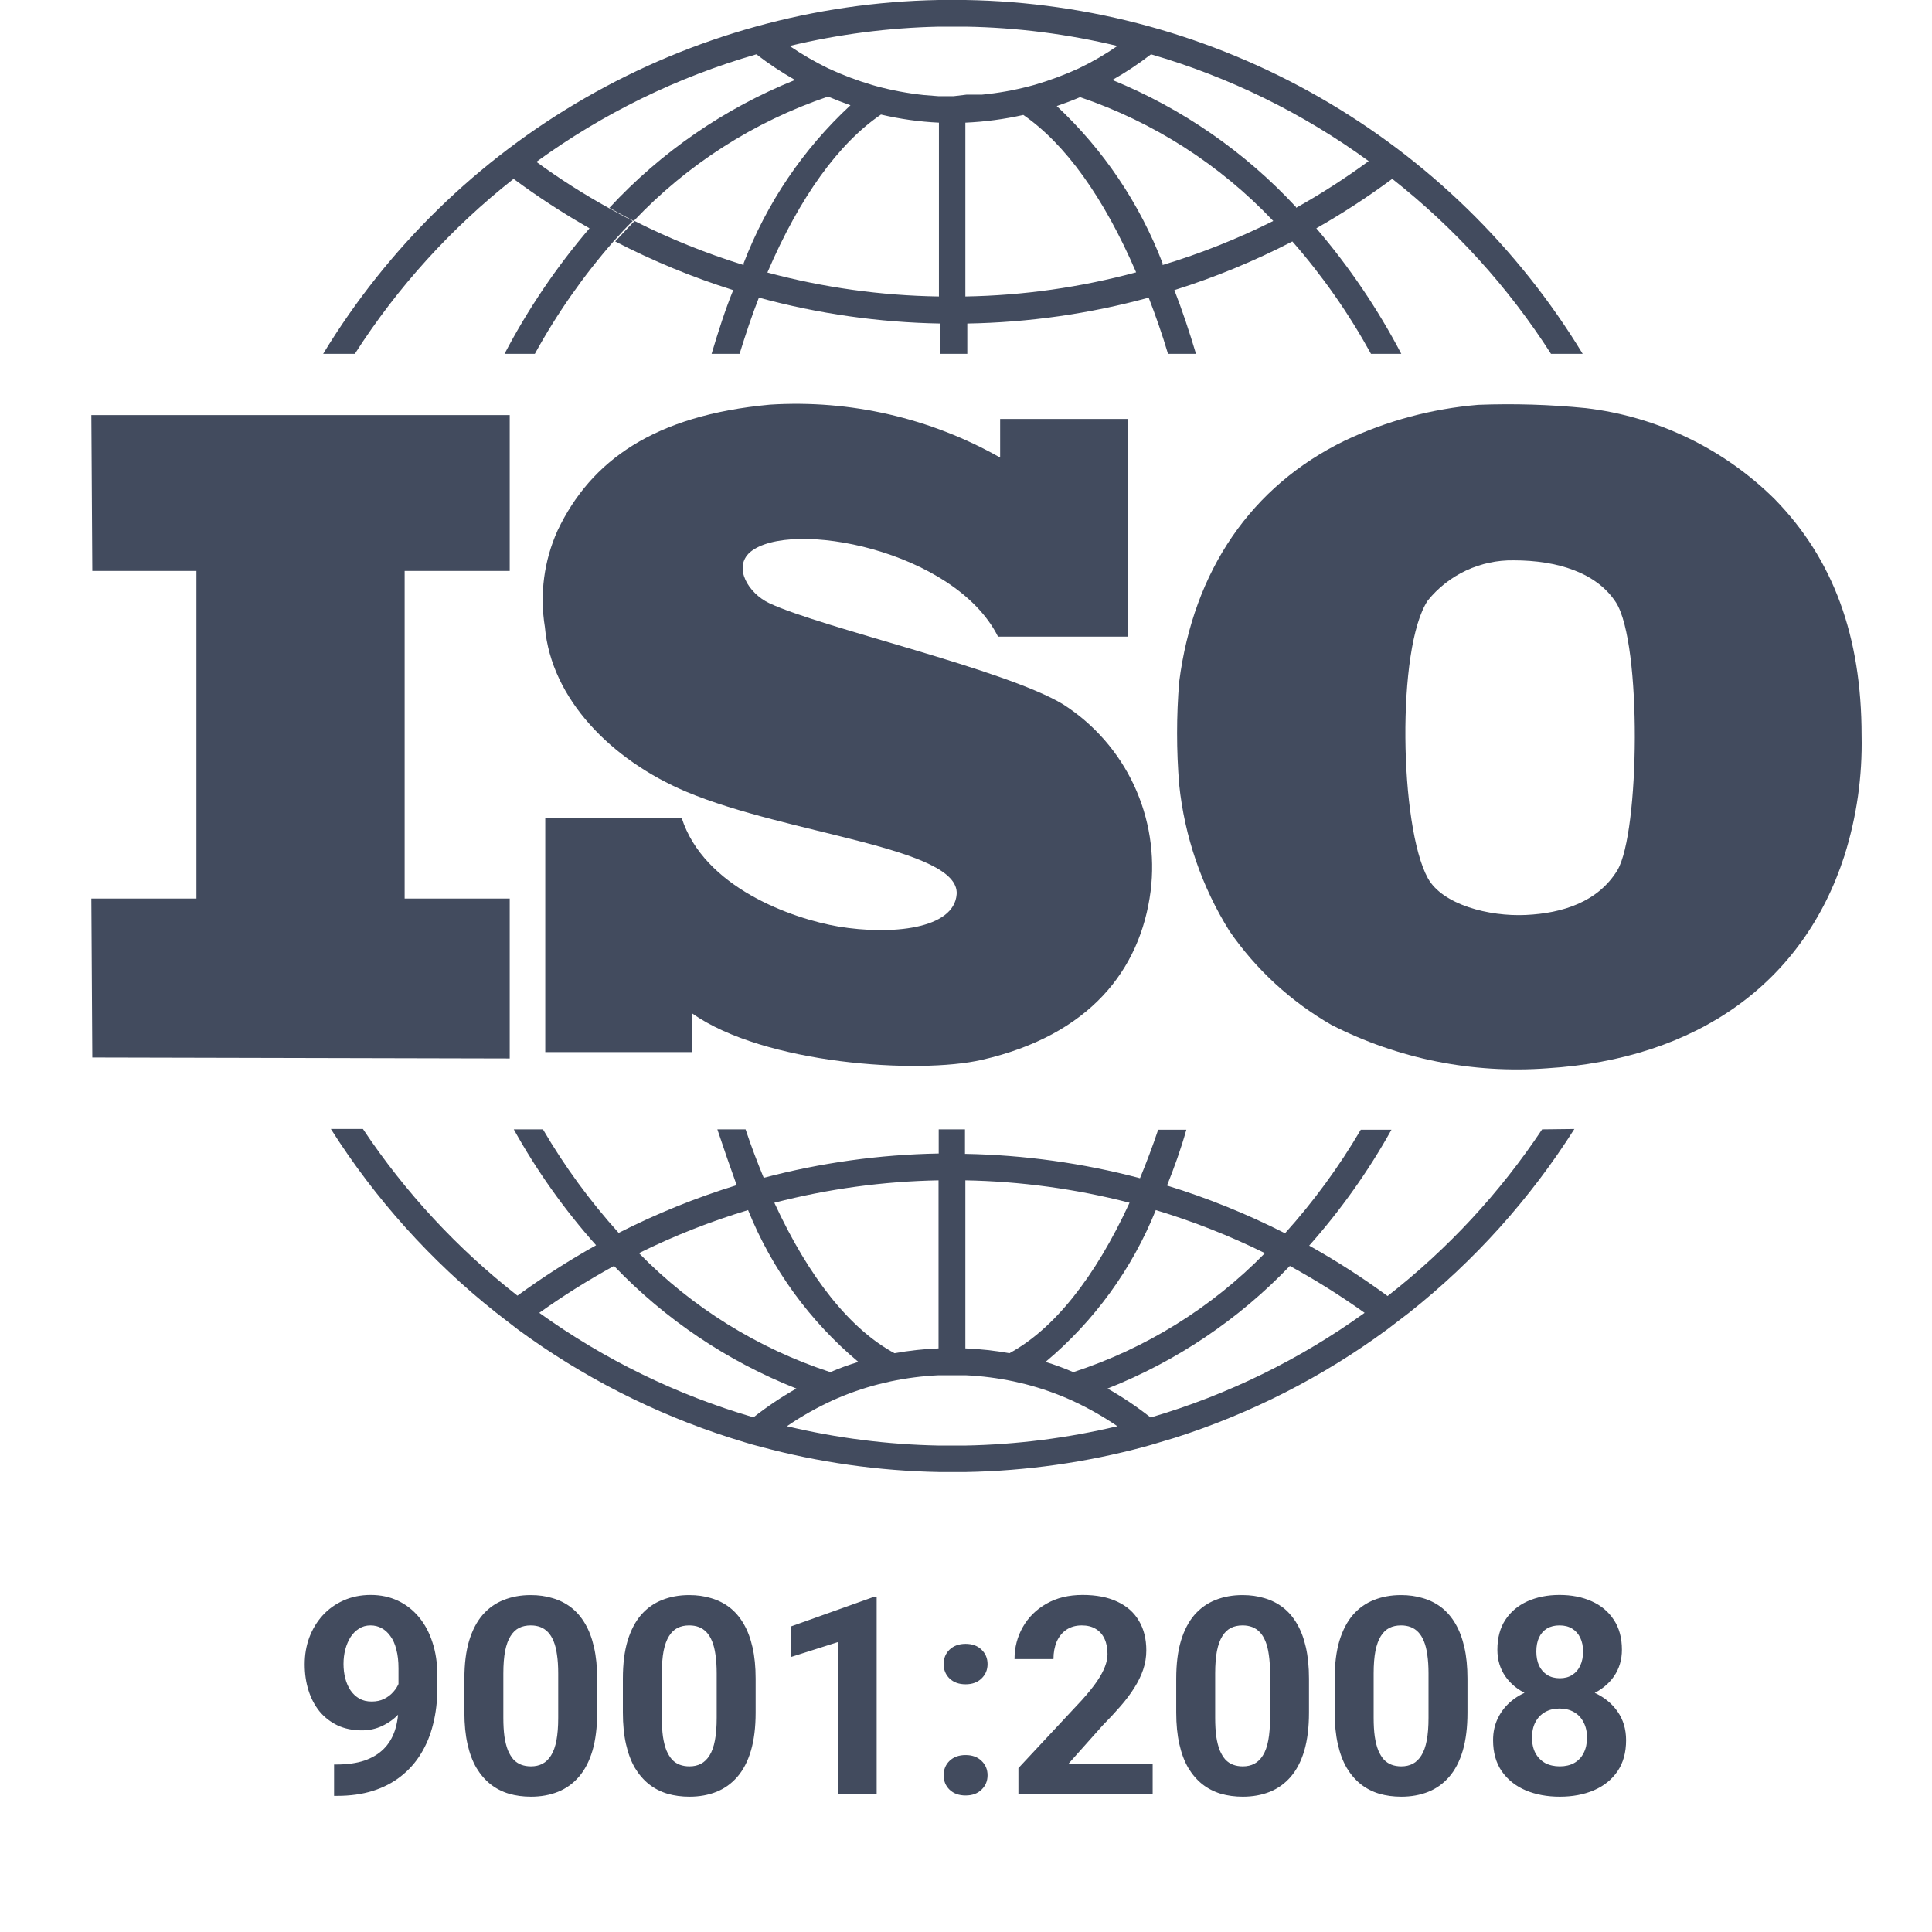 <svg width="70" height="70" viewBox="0 0 70 70" fill="none" xmlns="http://www.w3.org/2000/svg">
<path d="M18.468 32.556H14.661V20.687H18.468V15.039H3.31L3.345 20.687H7.117V32.556H3.31L3.345 38.315L18.468 38.35V32.556Z" fill="#424B5E"/>
<path d="M24.697 29.631H19.756V38.119H25.082V36.72C27.685 38.553 33.27 38.931 35.579 38.399C39.47 37.504 41.318 35.152 41.689 32.29C41.854 30.978 41.645 29.646 41.086 28.449C40.526 27.251 39.638 26.237 38.525 25.523C36.426 24.249 29.806 22.758 27.874 21.855C27.118 21.499 26.551 20.561 27.174 20.008C28.63 18.783 34.592 19.931 36.16 23.066H40.856V15.179H36.237V16.579C33.704 15.144 30.808 14.478 27.902 14.661C23.703 15.046 21.408 16.691 20.204 19.217C19.709 20.313 19.549 21.53 19.742 22.716C19.973 25.327 22.15 27.538 24.865 28.686C28.553 30.239 34.767 30.708 34.662 32.395C34.572 33.669 32.29 33.886 30.38 33.571C28.7 33.284 25.502 32.157 24.697 29.631Z" fill="#424B5E"/>
<path d="M57.456 14.787C56.161 14.658 54.858 14.618 53.558 14.668C51.884 14.808 50.248 15.246 48.729 15.963C45.342 17.608 43.242 20.666 42.724 24.704C42.623 25.943 42.623 27.188 42.724 28.427C42.919 30.311 43.541 32.125 44.544 33.731C45.507 35.126 46.769 36.288 48.239 37.133C50.649 38.363 53.351 38.907 56.049 38.707C61.48 38.371 65.336 35.621 66.826 31.009C67.271 29.6 67.481 28.127 67.449 26.649C67.449 23.059 66.427 20.26 64.3 18.084C62.45 16.253 60.041 15.093 57.456 14.787ZM58.603 31.527C57.904 32.675 56.623 33.088 55.286 33.151C53.95 33.214 52.263 32.78 51.731 31.814C50.709 29.945 50.59 23.472 51.731 21.758C52.105 21.294 52.581 20.922 53.12 20.67C53.66 20.418 54.25 20.292 54.845 20.302C56.434 20.302 57.855 20.75 58.554 21.834C59.492 23.325 59.408 30.163 58.603 31.527Z" fill="#424B5E"/>
<path d="M34.977 0H34.012C29.515 0.083 25.111 1.302 21.212 3.543C17.312 5.785 14.043 8.976 11.708 12.821H12.856C14.406 10.401 16.351 8.258 18.608 6.48C19.489 7.132 20.407 7.73 21.359 8.272C20.165 9.668 19.132 11.194 18.28 12.821H19.378C20.178 11.364 21.133 9.998 22.227 8.748C22.451 8.496 22.681 8.244 22.927 8.006C22.633 7.852 22.339 7.698 22.045 7.53C21.14 7.03 20.268 6.474 19.434 5.864L18.902 5.473L19.434 5.864C21.844 4.111 24.542 2.792 27.405 1.967C27.85 2.309 28.317 2.62 28.805 2.897C26.249 3.926 23.952 5.508 22.08 7.53C22.373 7.698 22.668 7.852 22.961 8.006C24.906 5.953 27.323 4.406 30.002 3.499C30.268 3.611 30.541 3.716 30.814 3.814C29.101 5.4 27.777 7.359 26.943 9.539V9.602C25.583 9.182 24.26 8.648 22.989 8.006C22.759 8.244 22.527 8.496 22.29 8.748C23.661 9.458 25.092 10.048 26.566 10.511C26.279 11.211 26.02 12.023 25.782 12.821H26.796C27.013 12.121 27.244 11.421 27.496 10.784C29.642 11.368 31.851 11.684 34.075 11.722V12.821H35.047V11.722C37.268 11.684 39.476 11.369 41.619 10.784C41.871 11.435 42.109 12.114 42.319 12.821H43.333C43.095 12.023 42.836 11.246 42.55 10.511C44.023 10.048 45.454 9.458 46.825 8.748C47.919 9.998 48.874 11.364 49.674 12.821H50.772C49.92 11.194 48.887 9.668 47.693 8.272C48.645 7.73 49.563 7.132 50.444 6.48C52.702 8.258 54.646 10.401 56.196 12.821H57.344C55.003 8.968 51.724 5.77 47.813 3.528C43.901 1.286 39.485 0.072 34.977 0ZM27.804 9.874C28.98 7.131 30.394 5.186 31.919 4.15C32.608 4.312 33.311 4.411 34.019 4.444V10.742C31.919 10.71 29.832 10.419 27.804 9.874ZM34.55 3.485H34.005L33.473 3.443C32.891 3.382 32.316 3.274 31.751 3.121L31.604 3.079C31.058 2.918 30.525 2.717 30.009 2.477C29.523 2.24 29.056 1.969 28.609 1.665C30.382 1.24 32.196 1.005 34.019 0.966H34.991C36.843 0.997 38.685 1.232 40.485 1.665C40.041 1.972 39.573 2.244 39.085 2.477C38.569 2.714 38.035 2.913 37.49 3.072L37.308 3.121C36.741 3.27 36.163 3.373 35.579 3.429H35.019L34.55 3.485ZM34.977 10.742V4.444C35.684 4.413 36.387 4.319 37.077 4.164C38.589 5.207 39.988 7.138 41.164 9.867C39.145 10.412 37.068 10.706 34.977 10.742ZM42.123 9.602V9.539C41.293 7.373 39.981 5.426 38.288 3.842C38.575 3.744 38.854 3.639 39.134 3.52C41.797 4.424 44.2 5.964 46.133 8.006C44.844 8.651 43.502 9.185 42.123 9.602ZM46.958 7.502C45.102 5.501 42.831 3.929 40.303 2.897C40.791 2.621 41.259 2.31 41.703 1.967C44.536 2.79 47.205 4.1 49.59 5.837C48.748 6.455 47.87 7.021 46.958 7.53V7.502Z" fill="#424B5E"/>
<path d="M55.874 40.919C54.344 43.219 52.453 45.258 50.275 46.958C49.367 46.291 48.418 45.681 47.434 45.132C48.577 43.844 49.577 42.437 50.415 40.933H49.303C48.517 42.272 47.598 43.529 46.559 44.684C45.186 43.986 43.756 43.407 42.283 42.955C42.542 42.311 42.787 41.633 42.983 40.933H41.962C41.758 41.542 41.535 42.13 41.304 42.689C39.233 42.142 37.105 41.846 34.963 41.807V40.919H34.011V41.794C31.87 41.832 29.741 42.128 27.671 42.675C27.44 42.115 27.216 41.528 27.013 40.919H25.991C26.223 41.619 26.467 42.318 26.691 42.941C25.219 43.393 23.788 43.972 22.415 44.67C21.375 43.517 20.456 42.26 19.672 40.919H18.615C19.451 42.424 20.451 43.832 21.597 45.118C20.611 45.669 19.66 46.279 18.748 46.944C16.572 45.243 14.682 43.204 13.15 40.905H11.988C13.594 43.44 15.614 45.687 17.965 47.553L18.762 48.169C21.099 49.886 23.699 51.212 26.46 52.095C26.824 52.207 27.16 52.319 27.552 52.417C29.664 52.986 31.838 53.294 34.026 53.334H34.998C37.185 53.294 39.359 52.986 41.472 52.417C41.836 52.319 42.171 52.207 42.563 52.095C45.326 51.214 47.926 49.888 50.261 48.169L51.066 47.553C53.416 45.687 55.437 43.44 57.043 40.905L55.874 40.919ZM41.877 43.844C43.236 44.255 44.559 44.776 45.831 45.404C43.898 47.38 41.517 48.859 38.889 49.716C38.56 49.574 38.224 49.45 37.882 49.345C39.645 47.867 41.018 45.978 41.877 43.844ZM34.977 42.766C36.985 42.803 38.981 43.076 40.926 43.578C39.666 46.307 38.175 48.162 36.573 49.03C36.046 48.935 35.513 48.877 34.977 48.855V42.766ZM34.005 42.766V48.855C33.469 48.877 32.936 48.935 32.409 49.03C30.806 48.162 29.316 46.307 28.056 43.578C30.002 43.075 32.001 42.802 34.011 42.766H34.005ZM27.104 43.844C27.964 45.978 29.336 47.867 31.1 49.345C30.757 49.45 30.4 49.576 30.085 49.716C27.461 48.857 25.082 47.378 23.15 45.404C24.422 44.775 25.745 44.253 27.104 43.844ZM19.539 47.567C20.407 46.947 21.312 46.38 22.247 45.867C24.103 47.807 26.357 49.323 28.854 50.31C28.31 50.618 27.791 50.967 27.3 51.353C24.517 50.54 21.893 49.26 19.539 47.567ZM34.977 52.375H34.011C32.158 52.339 30.314 52.105 28.511 51.675C29.032 51.319 29.582 51.008 30.155 50.744C30.702 50.497 31.268 50.298 31.849 50.149L32.269 50.051C32.843 49.93 33.426 49.855 34.011 49.828H34.494H34.984C35.57 49.855 36.153 49.93 36.727 50.051L37.147 50.149C37.727 50.298 38.294 50.497 38.84 50.744C39.414 51.008 39.964 51.319 40.485 51.675C38.679 52.105 36.833 52.34 34.977 52.375ZM41.681 51.353C41.191 50.967 40.672 50.618 40.128 50.31C42.625 49.323 44.879 47.807 46.734 45.867C47.67 46.38 48.574 46.947 49.443 47.567C47.097 49.257 44.483 50.537 41.71 51.353H41.681Z" fill="#424B5E"/>
<path d="M12.104 63.931H12.197C12.588 63.931 12.923 63.883 13.203 63.789C13.486 63.691 13.719 63.551 13.901 63.369C14.084 63.187 14.219 62.964 14.307 62.7C14.395 62.433 14.438 62.13 14.438 61.792V60.444C14.438 60.187 14.412 59.961 14.36 59.766C14.312 59.57 14.24 59.409 14.146 59.282C14.054 59.152 13.947 59.054 13.823 58.989C13.703 58.924 13.569 58.892 13.423 58.892C13.267 58.892 13.128 58.931 13.008 59.009C12.887 59.084 12.785 59.186 12.7 59.316C12.619 59.447 12.555 59.596 12.51 59.766C12.467 59.932 12.446 60.106 12.446 60.288C12.446 60.47 12.467 60.645 12.51 60.81C12.552 60.973 12.616 61.118 12.7 61.245C12.785 61.369 12.891 61.468 13.018 61.543C13.145 61.615 13.294 61.65 13.467 61.65C13.633 61.65 13.781 61.62 13.911 61.558C14.045 61.492 14.157 61.408 14.248 61.304C14.342 61.2 14.414 61.084 14.463 60.957C14.515 60.83 14.541 60.702 14.541 60.571L15.005 60.825C15.005 61.053 14.956 61.278 14.858 61.499C14.761 61.72 14.624 61.922 14.448 62.105C14.276 62.283 14.075 62.427 13.848 62.534C13.62 62.642 13.376 62.695 13.115 62.695C12.783 62.695 12.489 62.635 12.231 62.515C11.974 62.391 11.756 62.222 11.577 62.007C11.401 61.789 11.268 61.535 11.177 61.245C11.086 60.955 11.04 60.641 11.04 60.303C11.04 59.958 11.095 59.634 11.206 59.331C11.32 59.028 11.481 58.761 11.69 58.53C11.901 58.299 12.153 58.118 12.446 57.988C12.742 57.855 13.071 57.788 13.433 57.788C13.794 57.788 14.123 57.858 14.419 57.998C14.715 58.138 14.969 58.337 15.181 58.594C15.392 58.848 15.555 59.152 15.669 59.507C15.786 59.862 15.845 60.255 15.845 60.688V61.177C15.845 61.639 15.794 62.069 15.693 62.466C15.596 62.863 15.448 63.223 15.249 63.545C15.054 63.864 14.81 64.137 14.517 64.365C14.227 64.593 13.89 64.767 13.506 64.888C13.122 65.008 12.692 65.068 12.217 65.068H12.104V63.931ZM21.636 60.82V62.051C21.636 62.585 21.579 63.045 21.465 63.433C21.351 63.817 21.186 64.132 20.972 64.38C20.76 64.624 20.508 64.805 20.215 64.922C19.922 65.039 19.596 65.098 19.238 65.098C18.952 65.098 18.685 65.062 18.438 64.99C18.19 64.915 17.967 64.8 17.769 64.644C17.573 64.487 17.404 64.29 17.261 64.053C17.121 63.812 17.013 63.525 16.939 63.193C16.864 62.861 16.826 62.48 16.826 62.051V60.82C16.826 60.286 16.883 59.829 16.997 59.448C17.114 59.064 17.279 58.75 17.49 58.506C17.705 58.262 17.959 58.083 18.252 57.969C18.545 57.852 18.87 57.793 19.229 57.793C19.515 57.793 19.78 57.83 20.024 57.905C20.272 57.977 20.495 58.089 20.693 58.242C20.892 58.395 21.061 58.592 21.201 58.833C21.341 59.071 21.449 59.355 21.523 59.688C21.598 60.016 21.636 60.394 21.636 60.82ZM20.225 62.236V60.63C20.225 60.373 20.21 60.148 20.181 59.956C20.155 59.764 20.114 59.601 20.059 59.468C20.003 59.331 19.935 59.22 19.854 59.136C19.772 59.051 19.679 58.989 19.575 58.95C19.471 58.911 19.355 58.892 19.229 58.892C19.069 58.892 18.927 58.922 18.804 58.984C18.683 59.046 18.581 59.145 18.496 59.282C18.412 59.416 18.346 59.595 18.301 59.819C18.259 60.041 18.237 60.311 18.237 60.63V62.236C18.237 62.493 18.25 62.72 18.276 62.915C18.306 63.11 18.348 63.278 18.403 63.418C18.462 63.555 18.53 63.667 18.608 63.755C18.69 63.84 18.783 63.901 18.887 63.94C18.994 63.98 19.111 63.999 19.238 63.999C19.395 63.999 19.533 63.968 19.653 63.906C19.777 63.841 19.881 63.74 19.966 63.603C20.054 63.464 20.119 63.281 20.161 63.057C20.203 62.832 20.225 62.559 20.225 62.236ZM27.378 60.82V62.051C27.378 62.585 27.321 63.045 27.207 63.433C27.093 63.817 26.929 64.132 26.714 64.38C26.502 64.624 26.25 64.805 25.957 64.922C25.664 65.039 25.338 65.098 24.98 65.098C24.694 65.098 24.427 65.062 24.18 64.99C23.932 64.915 23.709 64.8 23.511 64.644C23.315 64.487 23.146 64.29 23.003 64.053C22.863 63.812 22.756 63.525 22.681 63.193C22.606 62.861 22.568 62.48 22.568 62.051V60.82C22.568 60.286 22.625 59.829 22.739 59.448C22.856 59.064 23.021 58.75 23.232 58.506C23.447 58.262 23.701 58.083 23.994 57.969C24.287 57.852 24.613 57.793 24.971 57.793C25.257 57.793 25.523 57.83 25.767 57.905C26.014 57.977 26.237 58.089 26.436 58.242C26.634 58.395 26.803 58.592 26.943 58.833C27.083 59.071 27.191 59.355 27.266 59.688C27.34 60.016 27.378 60.394 27.378 60.82ZM25.967 62.236V60.63C25.967 60.373 25.952 60.148 25.923 59.956C25.897 59.764 25.856 59.601 25.801 59.468C25.745 59.331 25.677 59.22 25.596 59.136C25.514 59.051 25.422 58.989 25.317 58.95C25.213 58.911 25.098 58.892 24.971 58.892C24.811 58.892 24.67 58.922 24.546 58.984C24.425 59.046 24.323 59.145 24.238 59.282C24.154 59.416 24.088 59.595 24.043 59.819C24.001 60.041 23.98 60.311 23.98 60.63V62.236C23.98 62.493 23.992 62.72 24.019 62.915C24.048 63.11 24.09 63.278 24.145 63.418C24.204 63.555 24.273 63.667 24.351 63.755C24.432 63.84 24.525 63.901 24.629 63.94C24.736 63.98 24.854 63.999 24.98 63.999C25.137 63.999 25.275 63.968 25.395 63.906C25.519 63.841 25.623 63.74 25.708 63.603C25.796 63.464 25.861 63.281 25.903 63.057C25.946 62.832 25.967 62.559 25.967 62.236ZM31.763 57.876V65H30.356V59.497L28.667 60.034V58.926L31.611 57.876H31.763ZM34.19 64.321C34.19 64.113 34.261 63.939 34.404 63.799C34.551 63.659 34.745 63.589 34.985 63.589C35.226 63.589 35.418 63.659 35.562 63.799C35.708 63.939 35.781 64.113 35.781 64.321C35.781 64.53 35.708 64.704 35.562 64.844C35.418 64.984 35.226 65.054 34.985 65.054C34.745 65.054 34.551 64.984 34.404 64.844C34.261 64.704 34.19 64.53 34.19 64.321ZM34.19 60.293C34.19 60.085 34.261 59.91 34.404 59.77C34.551 59.63 34.745 59.56 34.985 59.56C35.226 59.56 35.418 59.63 35.562 59.77C35.708 59.91 35.781 60.085 35.781 60.293C35.781 60.501 35.708 60.675 35.562 60.815C35.418 60.955 35.226 61.025 34.985 61.025C34.745 61.025 34.551 60.955 34.404 60.815C34.261 60.675 34.19 60.501 34.19 60.293ZM41.763 63.901V65H36.899V64.062L39.199 61.597C39.43 61.34 39.613 61.113 39.746 60.918C39.88 60.719 39.976 60.542 40.034 60.386C40.096 60.226 40.127 60.075 40.127 59.932C40.127 59.717 40.091 59.533 40.02 59.38C39.948 59.224 39.842 59.103 39.702 59.019C39.565 58.934 39.396 58.892 39.194 58.892C38.98 58.892 38.794 58.944 38.638 59.048C38.485 59.152 38.367 59.297 38.286 59.482C38.208 59.668 38.169 59.878 38.169 60.112H36.758C36.758 59.689 36.859 59.302 37.06 58.95C37.262 58.595 37.547 58.314 37.915 58.105C38.283 57.894 38.719 57.788 39.224 57.788C39.722 57.788 40.142 57.87 40.483 58.032C40.828 58.192 41.089 58.423 41.265 58.726C41.444 59.025 41.533 59.383 41.533 59.8C41.533 60.034 41.496 60.264 41.421 60.488C41.346 60.71 41.239 60.931 41.099 61.152C40.962 61.37 40.796 61.592 40.601 61.816C40.405 62.041 40.189 62.274 39.951 62.515L38.716 63.901H41.763ZM47.427 60.82V62.051C47.427 62.585 47.37 63.045 47.256 63.433C47.142 63.817 46.977 64.132 46.763 64.38C46.551 64.624 46.299 64.805 46.006 64.922C45.713 65.039 45.387 65.098 45.029 65.098C44.743 65.098 44.476 65.062 44.228 64.99C43.981 64.915 43.758 64.8 43.56 64.644C43.364 64.487 43.195 64.29 43.052 64.053C42.912 63.812 42.804 63.525 42.73 63.193C42.655 62.861 42.617 62.48 42.617 62.051V60.82C42.617 60.286 42.674 59.829 42.788 59.448C42.905 59.064 43.07 58.75 43.281 58.506C43.496 58.262 43.75 58.083 44.043 57.969C44.336 57.852 44.661 57.793 45.02 57.793C45.306 57.793 45.571 57.83 45.815 57.905C46.063 57.977 46.286 58.089 46.484 58.242C46.683 58.395 46.852 58.592 46.992 58.833C47.132 59.071 47.24 59.355 47.315 59.688C47.389 60.016 47.427 60.394 47.427 60.82ZM46.016 62.236V60.63C46.016 60.373 46.001 60.148 45.972 59.956C45.946 59.764 45.905 59.601 45.85 59.468C45.794 59.331 45.726 59.22 45.645 59.136C45.563 59.051 45.47 58.989 45.366 58.95C45.262 58.911 45.147 58.892 45.02 58.892C44.86 58.892 44.718 58.922 44.595 58.984C44.474 59.046 44.372 59.145 44.287 59.282C44.203 59.416 44.137 59.595 44.092 59.819C44.05 60.041 44.028 60.311 44.028 60.63V62.236C44.028 62.493 44.041 62.72 44.067 62.915C44.097 63.11 44.139 63.278 44.194 63.418C44.253 63.555 44.321 63.667 44.399 63.755C44.481 63.84 44.574 63.901 44.678 63.94C44.785 63.98 44.902 63.999 45.029 63.999C45.185 63.999 45.324 63.968 45.444 63.906C45.568 63.841 45.672 63.74 45.757 63.603C45.845 63.464 45.91 63.281 45.952 63.057C45.995 62.832 46.016 62.559 46.016 62.236ZM53.169 60.82V62.051C53.169 62.585 53.112 63.045 52.998 63.433C52.884 63.817 52.72 64.132 52.505 64.38C52.293 64.624 52.041 64.805 51.748 64.922C51.455 65.039 51.13 65.098 50.772 65.098C50.485 65.098 50.218 65.062 49.971 64.99C49.723 64.915 49.5 64.8 49.302 64.644C49.106 64.487 48.937 64.29 48.794 64.053C48.654 63.812 48.547 63.525 48.472 63.193C48.397 62.861 48.359 62.48 48.359 62.051V60.82C48.359 60.286 48.416 59.829 48.53 59.448C48.648 59.064 48.812 58.75 49.023 58.506C49.238 58.262 49.492 58.083 49.785 57.969C50.078 57.852 50.404 57.793 50.762 57.793C51.048 57.793 51.313 57.83 51.558 57.905C51.805 57.977 52.028 58.089 52.227 58.242C52.425 58.395 52.594 58.592 52.734 58.833C52.874 59.071 52.982 59.355 53.057 59.688C53.132 60.016 53.169 60.394 53.169 60.82ZM51.758 62.236V60.63C51.758 60.373 51.743 60.148 51.714 59.956C51.688 59.764 51.647 59.601 51.592 59.468C51.536 59.331 51.468 59.22 51.387 59.136C51.305 59.051 51.213 58.989 51.108 58.95C51.004 58.911 50.889 58.892 50.762 58.892C50.602 58.892 50.461 58.922 50.337 58.984C50.217 59.046 50.114 59.145 50.029 59.282C49.945 59.416 49.88 59.595 49.834 59.819C49.792 60.041 49.77 60.311 49.77 60.63V62.236C49.77 62.493 49.783 62.72 49.81 62.915C49.839 63.11 49.881 63.278 49.937 63.418C49.995 63.555 50.063 63.667 50.142 63.755C50.223 63.84 50.316 63.901 50.42 63.94C50.527 63.98 50.645 63.999 50.772 63.999C50.928 63.999 51.066 63.968 51.187 63.906C51.31 63.841 51.414 63.74 51.499 63.603C51.587 63.464 51.652 63.281 51.694 63.057C51.737 62.832 51.758 62.559 51.758 62.236ZM58.916 63.052C58.916 63.498 58.812 63.874 58.603 64.18C58.395 64.482 58.109 64.712 57.744 64.868C57.383 65.021 56.973 65.098 56.514 65.098C56.055 65.098 55.643 65.021 55.278 64.868C54.914 64.712 54.626 64.482 54.414 64.18C54.203 63.874 54.097 63.498 54.097 63.052C54.097 62.752 54.157 62.482 54.277 62.241C54.398 61.997 54.565 61.789 54.78 61.616C54.998 61.44 55.254 61.307 55.547 61.216C55.84 61.121 56.159 61.074 56.504 61.074C56.966 61.074 57.38 61.156 57.744 61.318C58.109 61.481 58.395 61.711 58.603 62.007C58.812 62.303 58.916 62.651 58.916 63.052ZM57.5 62.959C57.5 62.741 57.458 62.554 57.373 62.398C57.292 62.238 57.176 62.116 57.026 62.031C56.877 61.947 56.703 61.904 56.504 61.904C56.305 61.904 56.131 61.947 55.981 62.031C55.832 62.116 55.715 62.238 55.63 62.398C55.548 62.554 55.508 62.741 55.508 62.959C55.508 63.174 55.548 63.359 55.63 63.516C55.715 63.672 55.832 63.792 55.981 63.877C56.134 63.958 56.312 63.999 56.514 63.999C56.715 63.999 56.89 63.958 57.036 63.877C57.186 63.792 57.3 63.672 57.378 63.516C57.459 63.359 57.5 63.174 57.5 62.959ZM58.765 59.775C58.765 60.137 58.669 60.457 58.477 60.737C58.285 61.014 58.018 61.23 57.676 61.387C57.337 61.543 56.95 61.621 56.514 61.621C56.074 61.621 55.684 61.543 55.342 61.387C55 61.23 54.733 61.014 54.541 60.737C54.349 60.457 54.253 60.137 54.253 59.775C54.253 59.346 54.349 58.984 54.541 58.691C54.736 58.395 55.003 58.171 55.342 58.018C55.684 57.865 56.071 57.788 56.504 57.788C56.943 57.788 57.332 57.865 57.671 58.018C58.013 58.171 58.28 58.395 58.472 58.691C58.667 58.984 58.765 59.346 58.765 59.775ZM57.358 59.839C57.358 59.647 57.324 59.481 57.256 59.341C57.188 59.198 57.09 59.087 56.963 59.009C56.839 58.931 56.686 58.892 56.504 58.892C56.328 58.892 56.177 58.929 56.05 59.004C55.926 59.079 55.83 59.188 55.762 59.331C55.697 59.471 55.664 59.64 55.664 59.839C55.664 60.031 55.697 60.2 55.762 60.347C55.83 60.49 55.928 60.602 56.055 60.684C56.182 60.765 56.335 60.806 56.514 60.806C56.693 60.806 56.844 60.765 56.968 60.684C57.095 60.602 57.191 60.49 57.256 60.347C57.324 60.2 57.358 60.031 57.358 59.839Z" fill="#424B5E"/>
</svg>
